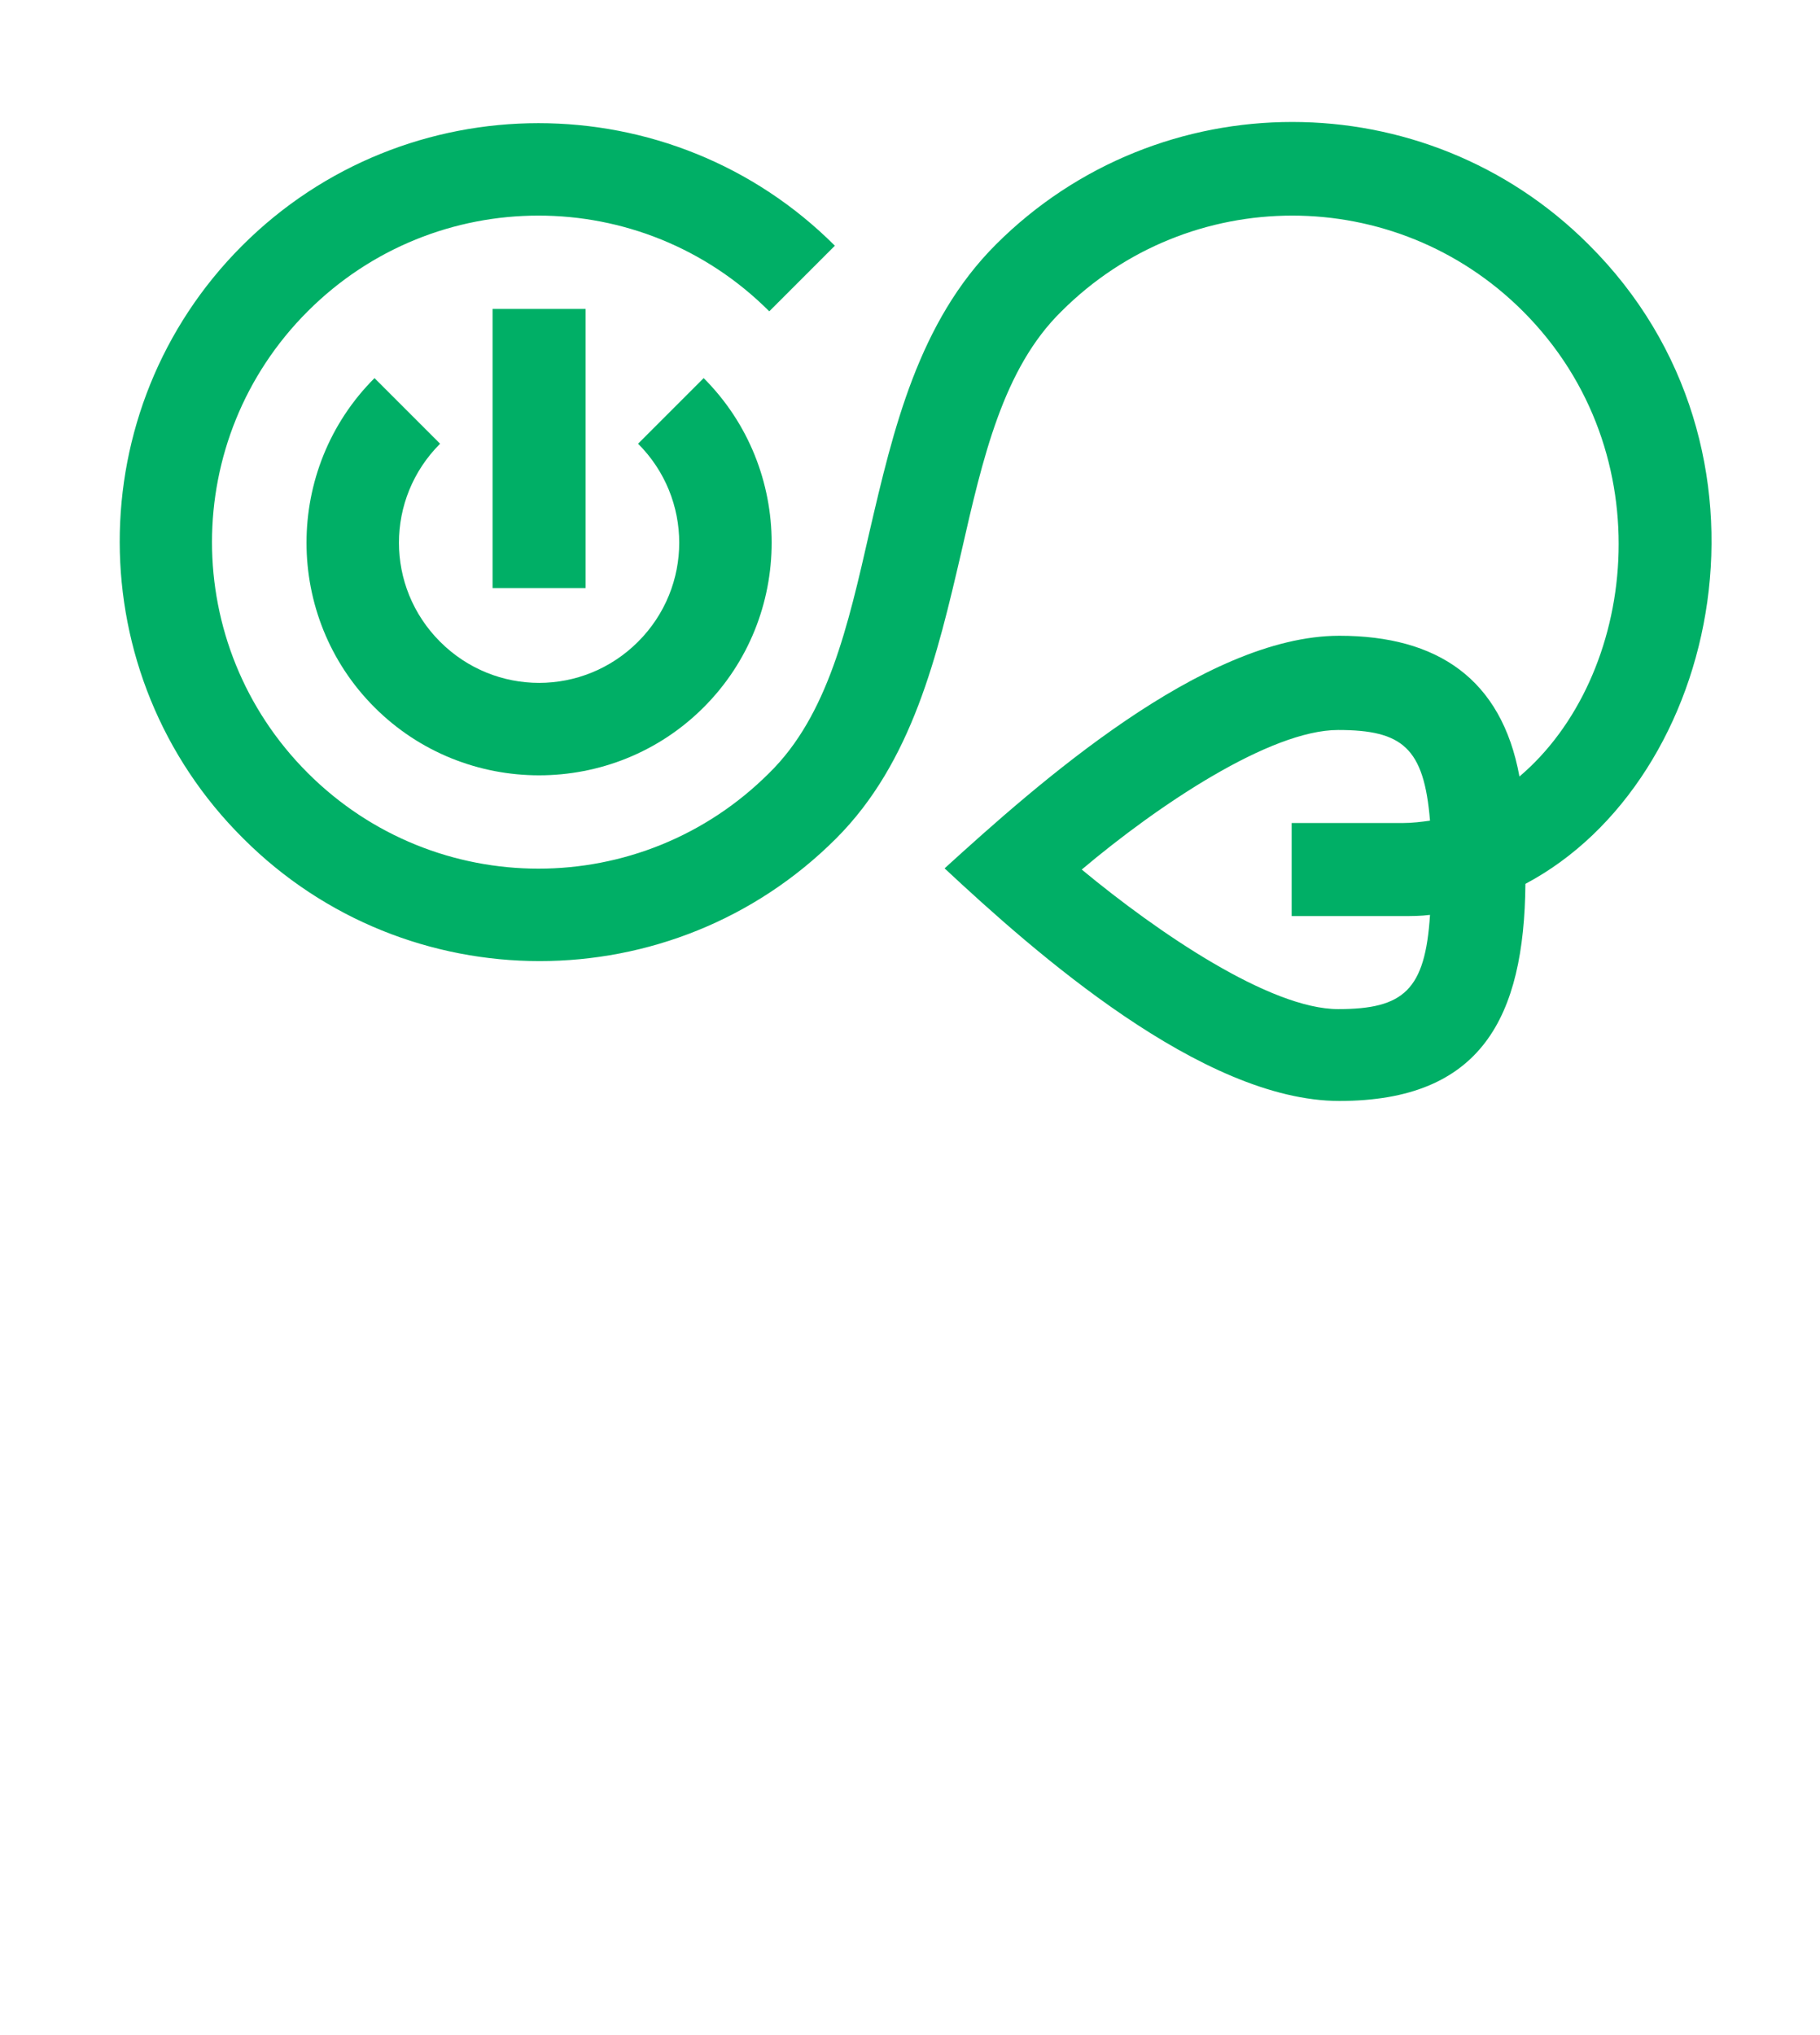 <?xml version="1.0" encoding="UTF-8"?>
<!-- Generator: Adobe Illustrator 27.0.0, SVG Export Plug-In . SVG Version: 6.00 Build 0)  -->
<svg xmlns="http://www.w3.org/2000/svg" xmlns:xlink="http://www.w3.org/1999/xlink" version="1.1" id="Livello_1" x="0px" y="0px" viewBox="0 0 152.6 170.6" style="enable-background:new 0 0 152.6 170.6;" xml:space="preserve">
<style type="text/css">
	.st0{fill:url(#SVGID_1_);}
	.st1{fill:#3254EA;}
	.st2{fill:#9AC43C;}
	.st3{fill:#DBDD3B;}
	.st4{fill:#5C068C;}
	.st5{fill:#00AF66;}
	.st6{fill:#201751;}
	.st7{opacity:0.71;}
	.st8{opacity:0.35;fill:#1E1E1C;}
	.st9{fill:#FFFFFF;}
	.st10{fill:#00AF66;stroke:#00AF66;stroke-width:18.692;stroke-linecap:square;stroke-miterlimit:10;}
	.st11{fill:#00AF66;stroke:#00AF66;stroke-miterlimit:10;}
	.st12{fill:none;stroke:#00AF66;stroke-width:1.669;stroke-miterlimit:10;}
	.st13{fill:none;stroke:#FFFFFF;stroke-width:2.248;stroke-miterlimit:10;}
</style>
<g>
	<g>
		<g>
			<path class="st5" d="M31.4,31.7c-7.6,7.6-7.6,20,0,27.6c7.6,7.6,20,7.6,27.6,0c7.6-7.6,7.6-20,0-27.6l-5.5,5.5     c4.6,4.6,4.6,12,0,16.6c-4.6,4.6-12,4.6-16.6,0c-4.6-4.6-4.6-12,0-16.6L31.4,31.7z"></path>
			<path class="st5" d="M41.3,25.9h7.8v23.4h-7.8V25.9z"></path>
			<path class="st5" d="M20.4,70.3c13.7,13.7,36,13.7,49.7,0c6.4-6.4,8.5-15.4,10.5-24c1.8-7.9,3.5-15.4,8.4-20.2     c10.7-10.7,28-10.7,38.7,0c11.9,11.9,9.5,30.7-0.3,39c-1.5-8.2-6.9-11.8-15.1-11.8c-11.4,0-25.4,12.5-33.1,19.5     c7.5,7,21.6,19.5,33.1,19.5c11.9,0,15.5-7,15.6-18.2c16.4-8.7,22.5-36.5,5.3-53.6c-13.7-13.7-36-13.7-49.7,0     C77,27,74.9,36,72.9,44.6c-1.8,7.9-3.5,15.4-8.4,20.2c-10.7,10.7-28,10.7-38.7,0c-10.7-10.7-10.7-28,0-38.7     c10.7-10.7,28-10.7,38.7,0l5.5-5.5c-13.7-13.7-36-13.7-49.7,0S6.6,56.6,20.4,70.3L20.4,70.3z M112.2,84.6     c-5.7,0-15.1-6.4-21.5-11.7c6.4-5.4,15.8-11.7,21.5-11.7c5.4,0,7.2,1.5,7.7,7.6c-0.7,0.1-1.5,0.2-2.3,0.2h-9.3v7.8h9.3     c0.8,0,1.5,0,2.3-0.1C119.5,83,117.7,84.6,112.2,84.6L112.2,84.6z"></path>
		</g>
	</g>
</g>
</svg>
